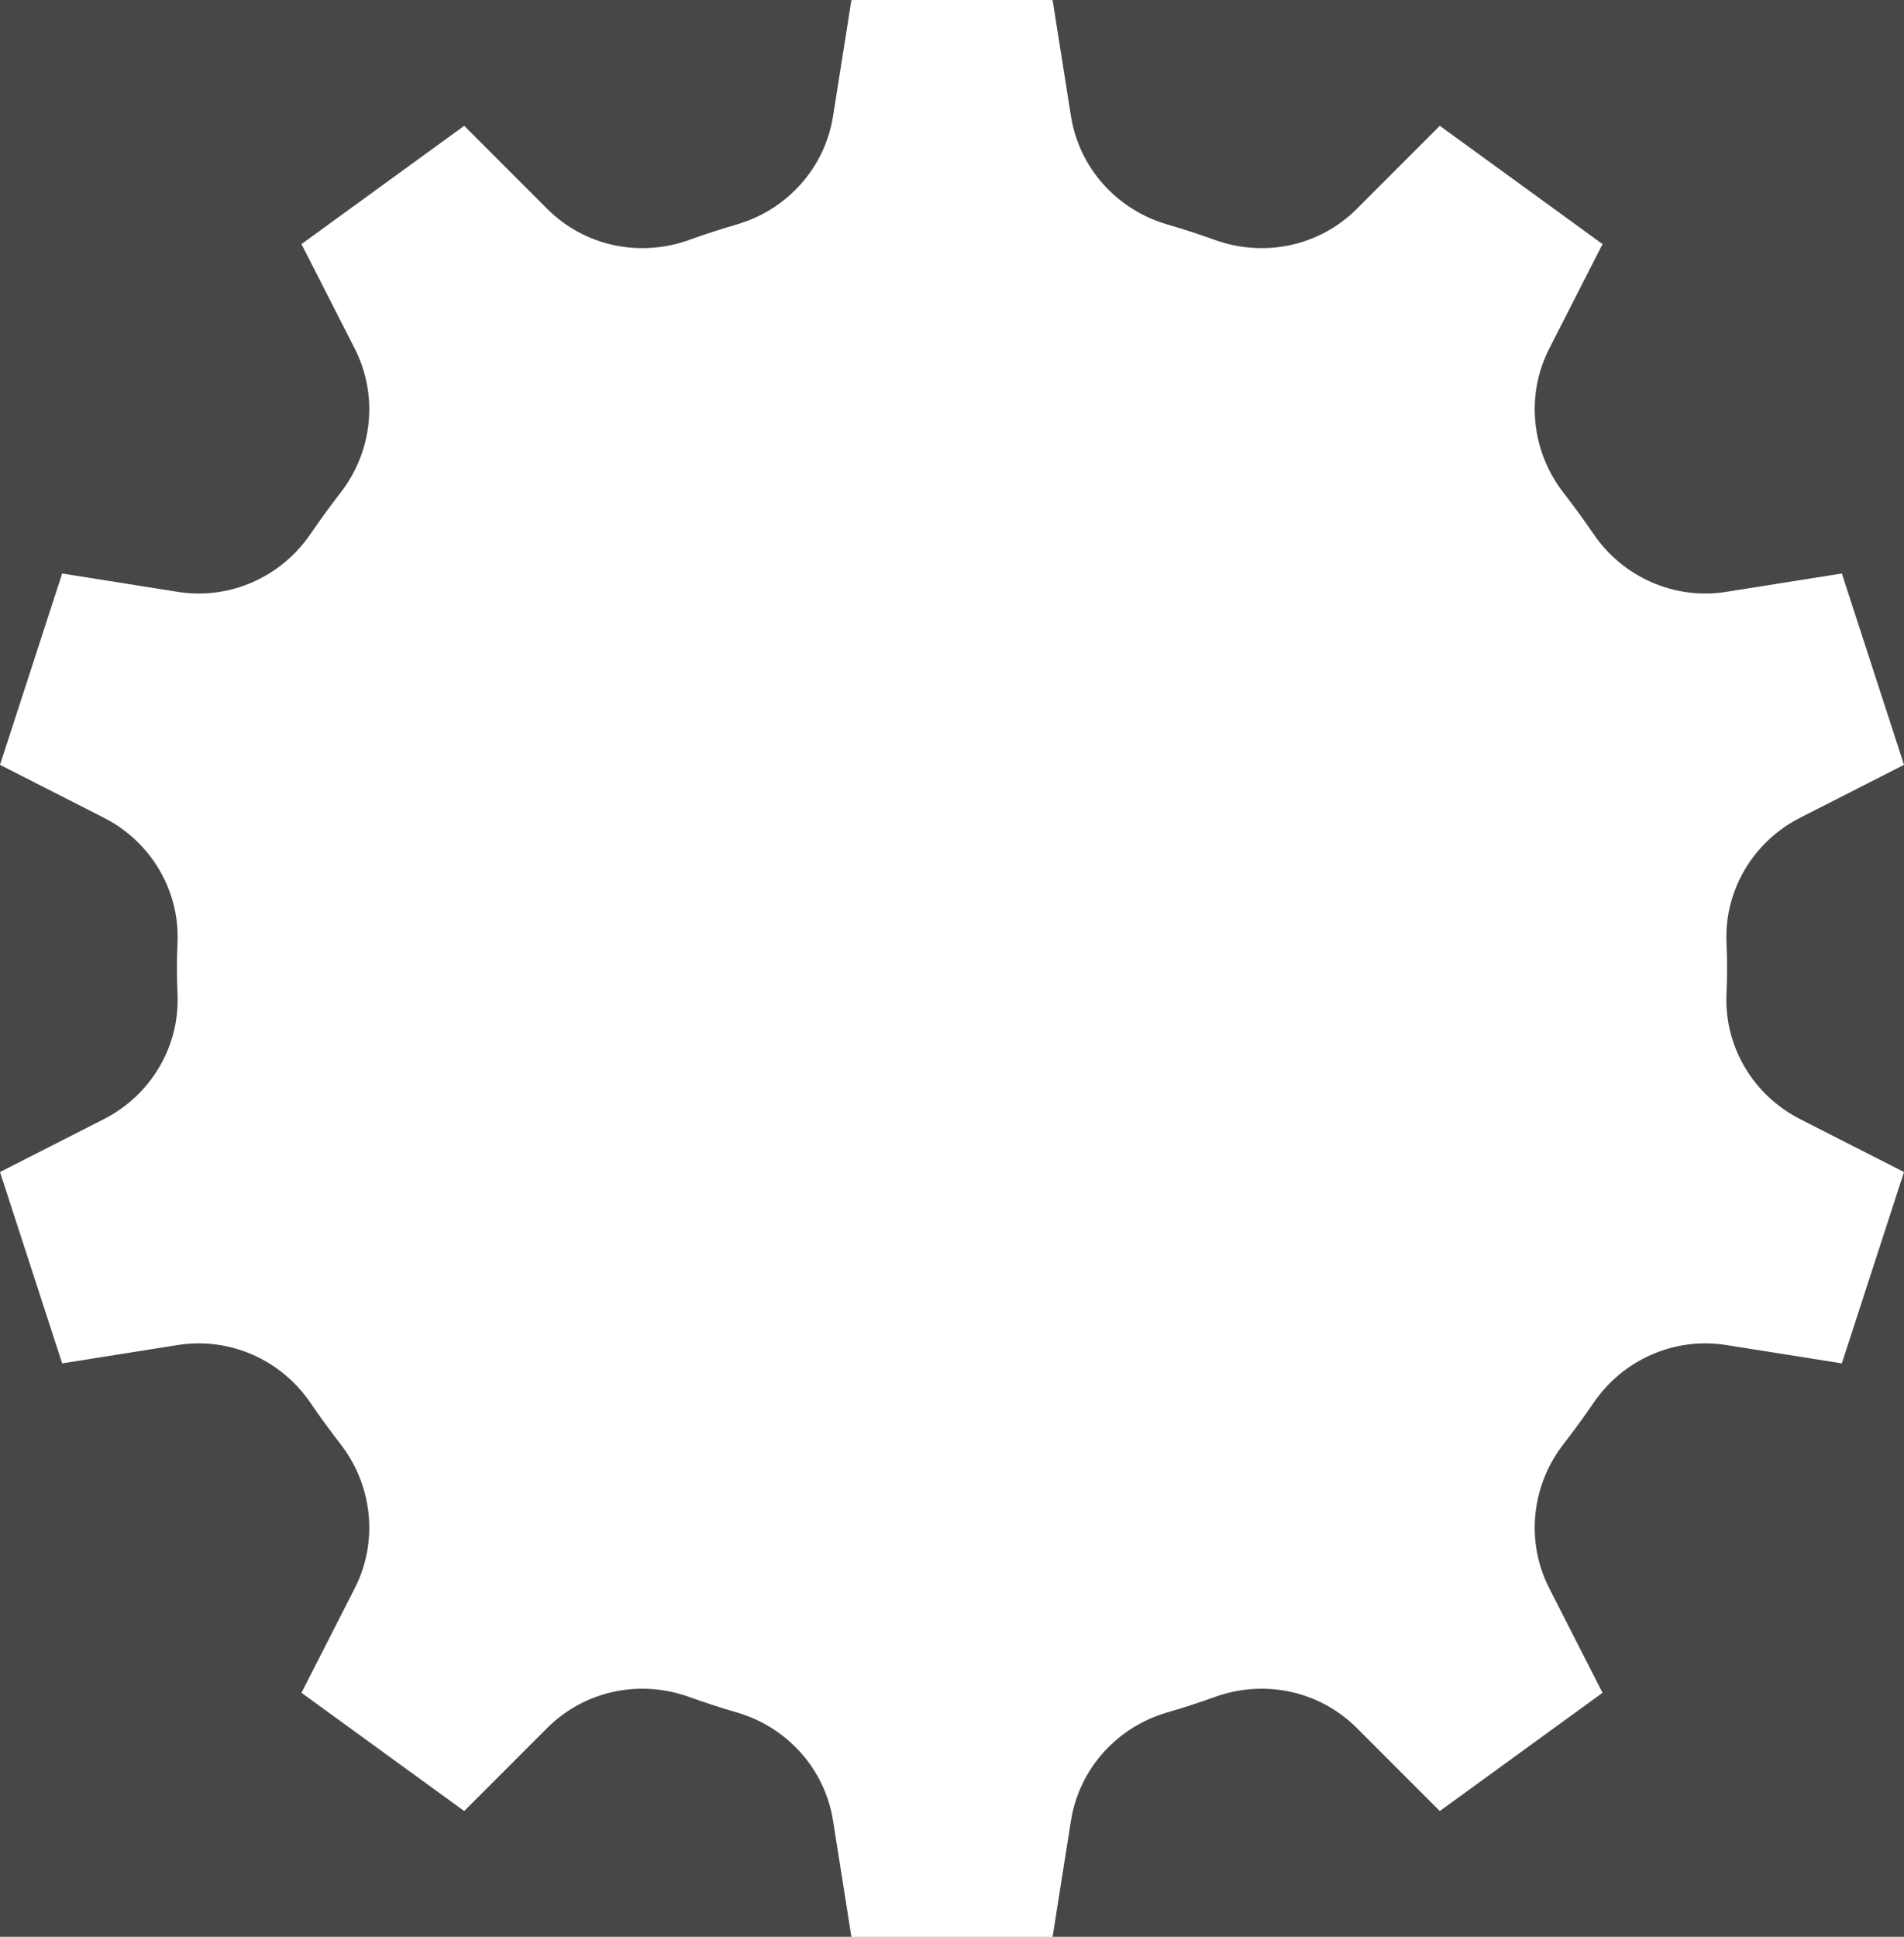 <?xml version="1.0" encoding="iso-8859-1"?>
<!-- Generator: Adobe Illustrator 24.3.0, SVG Export Plug-In . SVG Version: 6.00 Build 0)  -->
<svg version="1.1" xmlns="http://www.w3.org/2000/svg" xmlns:xlink="http://www.w3.org/1999/xlink" x="0px" y="0px"
	 viewBox="0 0 422.756 430" style="enable-background:new 0 0 422.756 430;" xml:space="preserve" opacity="0.9">
<rect x="0" y="0" width="422.756" height="430" fill="#333333" stroke="none"/>
<g id="simple-gear-pattern-3">
	<path fill="white" d="M383.466,215c0-1.946-0.043-3.881-0.124-5.806c-0.489-11.609,5.99-22.373,16.344-27.645l23.071-11.749l-13.801-42.478
		l-25.682,4.073c-11.515,1.826-22.936-3.256-29.494-12.896c-2.093-3.076-4.283-6.08-6.565-9.009
		c-7.192-9.228-8.528-21.696-3.214-32.119l11.819-23.183l-36.134-26.253l-18.441,18.449c-8.268,8.272-20.524,10.849-31.524,6.875
		c-3.456-1.248-6.962-2.389-10.517-3.418c-11.21-3.245-19.595-12.548-21.418-24.075L233.711,0h-44.664l-4.075,25.766
		c-1.823,11.527-10.208,20.83-21.418,24.075c-3.555,1.029-7.061,2.17-10.517,3.418c-11,3.974-23.255,1.397-31.523-6.875
		l-18.442-18.449L66.937,54.188l11.819,23.183c5.314,10.423,3.978,22.892-3.214,32.12c-2.283,2.929-4.473,5.933-6.565,9.009
		c-6.558,9.64-17.979,14.722-29.494,12.896l-25.68-4.073L0,169.8l23.071,11.749c10.354,5.273,16.833,16.037,16.344,27.645
		c-0.081,1.925-0.125,3.86-0.125,5.806c0,1.946,0.043,3.881,0.125,5.805c0.489,11.609-5.99,22.373-16.344,27.645L0,260.2
		l13.802,42.478l25.681-4.073c11.515-1.826,22.936,3.256,29.494,12.896c2.093,3.076,4.283,6.081,6.566,9.01
		c7.192,9.228,8.527,21.696,3.214,32.119l-11.819,23.183l36.134,26.252l18.441-18.449c8.268-8.272,20.524-10.849,31.524-6.875
		c3.456,1.249,6.963,2.389,10.518,3.418c11.21,3.245,19.595,12.548,21.418,24.075L189.046,430h44.664l4.075-25.765
		c1.823-11.527,10.208-20.83,21.418-24.075c3.555-1.029,7.061-2.17,10.517-3.418c11-3.974,23.256-1.397,31.524,6.875l18.441,18.449
		l36.134-26.252L344,352.63c-5.314-10.423-3.978-22.891,3.214-32.119c2.283-2.929,4.473-5.934,6.566-9.01
		c6.558-9.64,17.979-14.722,29.494-12.896l25.682,4.073l13.801-42.478l-23.071-11.749c-10.354-5.273-16.833-16.037-16.344-27.645
		C383.422,218.881,383.466,216.946,383.466,215z"/>
</g>
<g id="Layer_1">
</g>
</svg>
